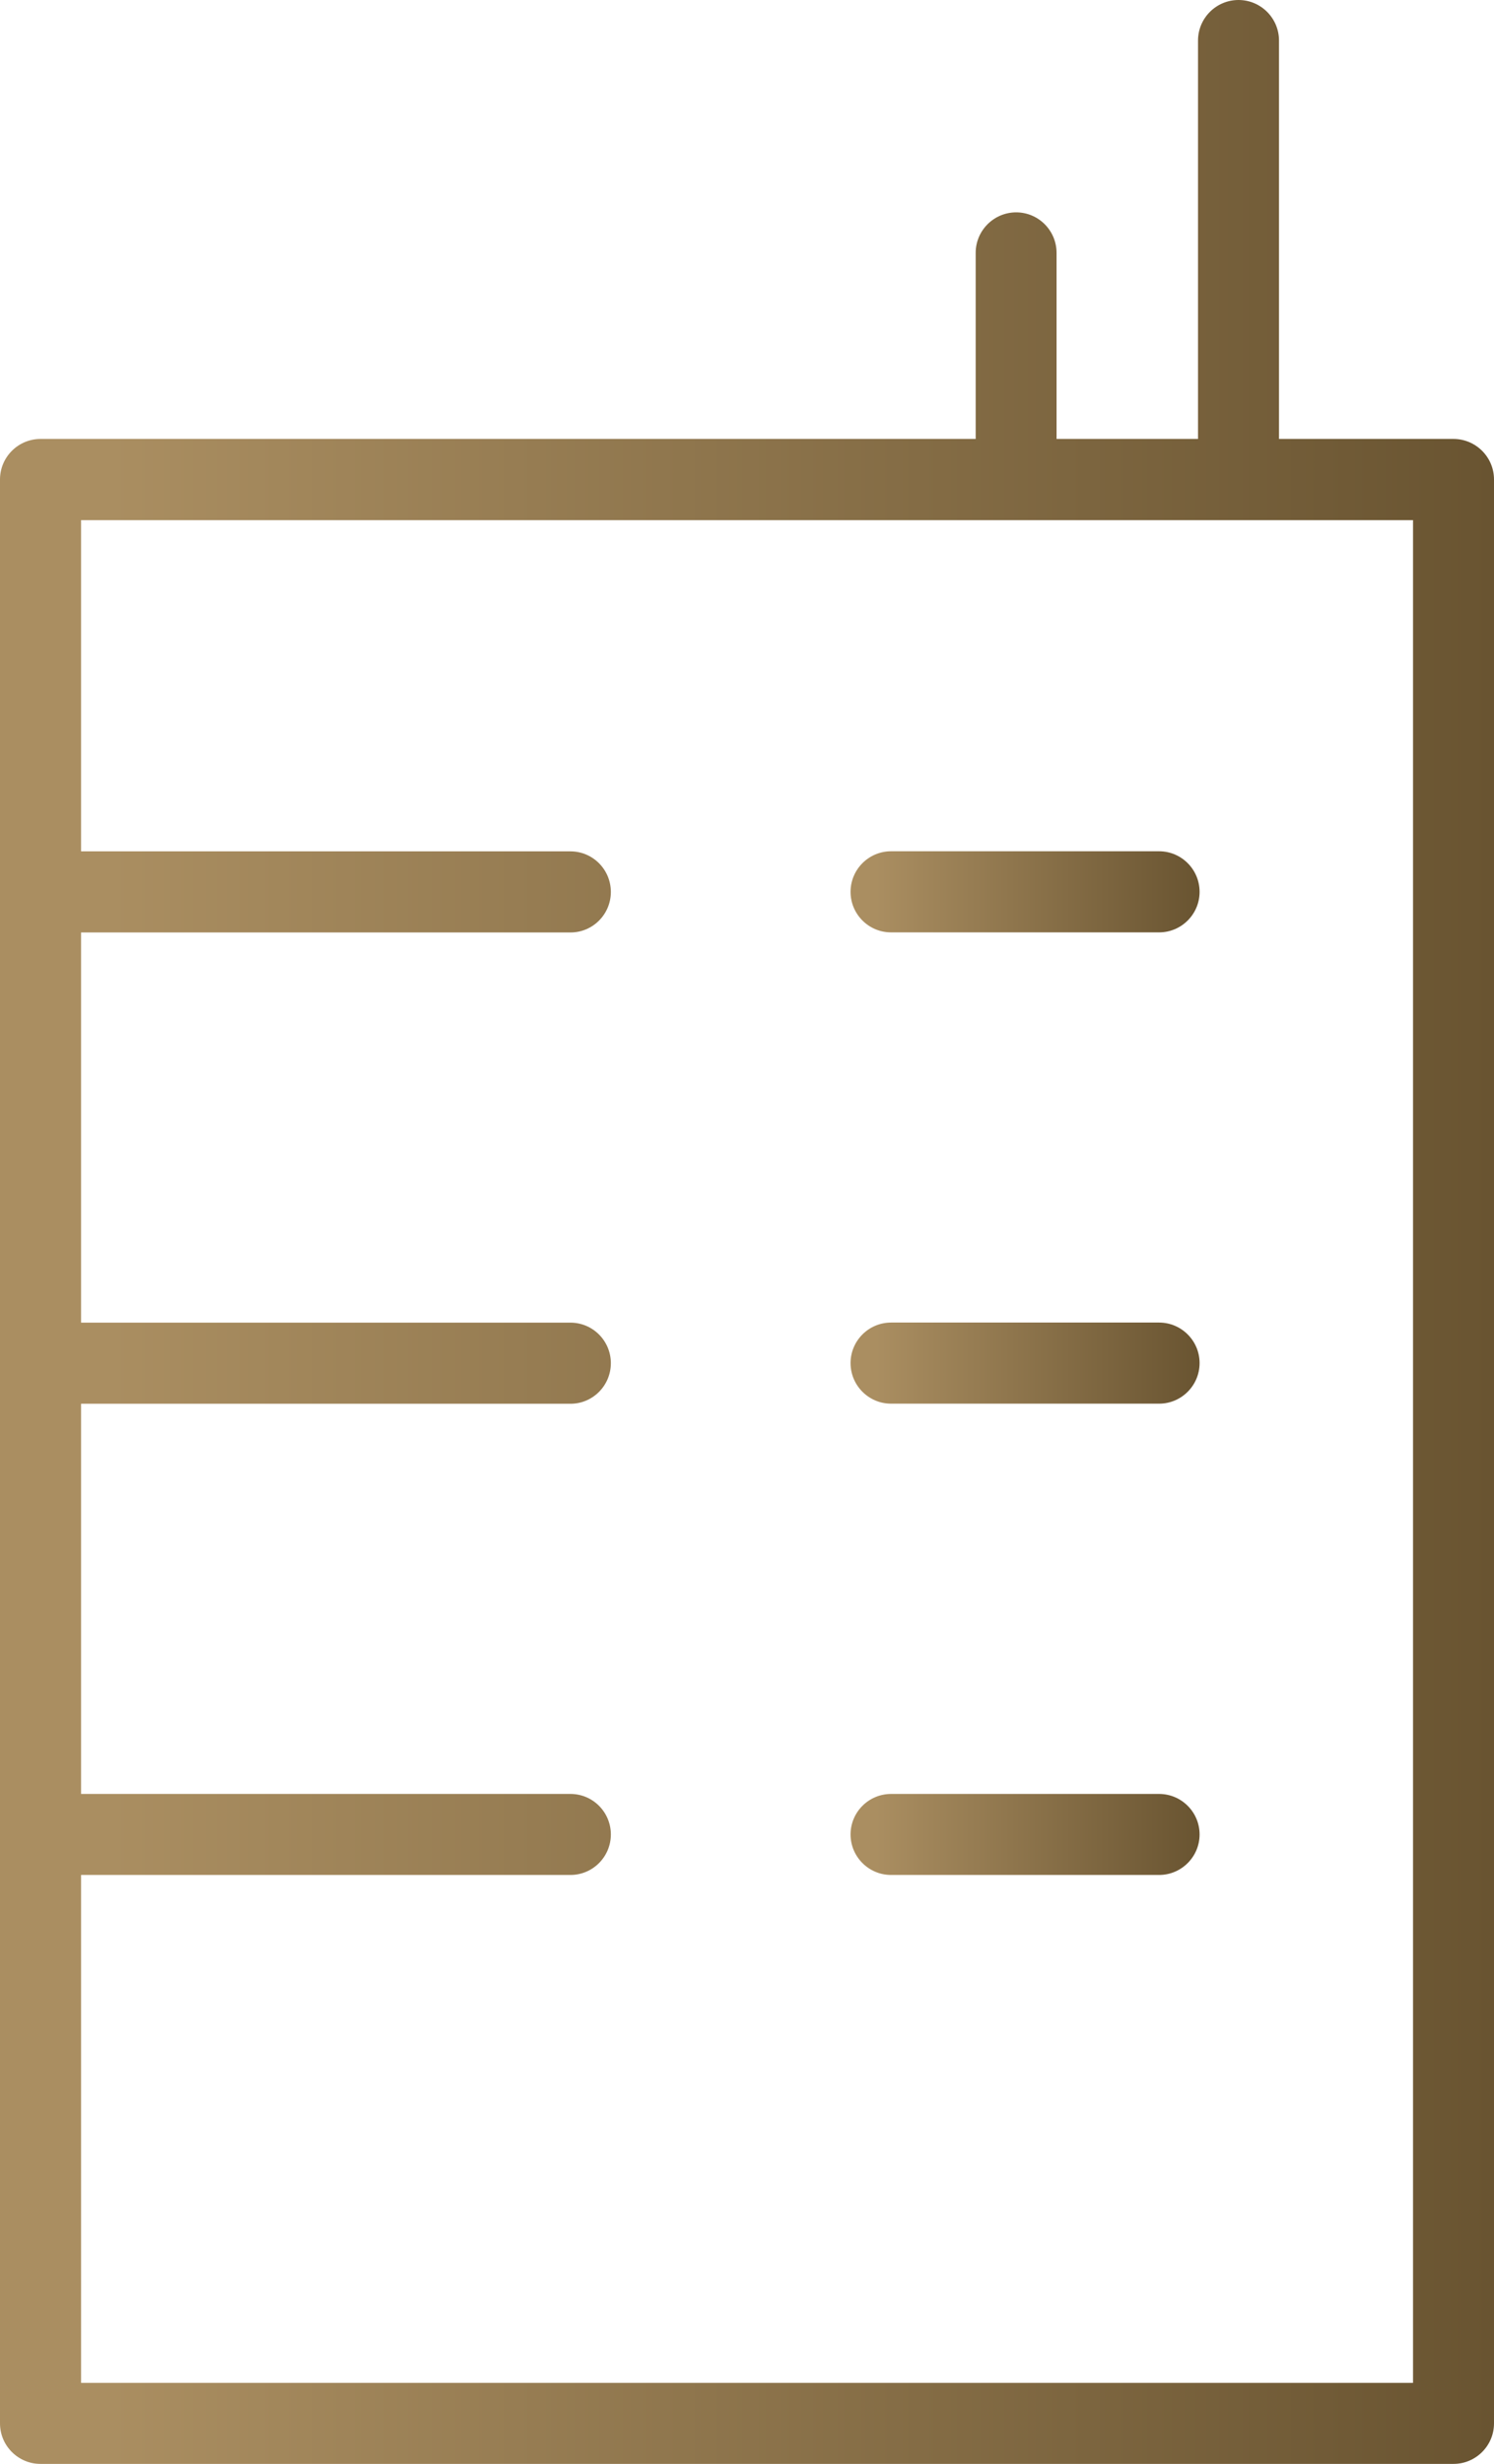 <?xml version="1.0" encoding="UTF-8"?><svg id="Livello_2" xmlns="http://www.w3.org/2000/svg" xmlns:xlink="http://www.w3.org/1999/xlink" viewBox="0 0 16.274 26.826"><defs><style>.cls-1{fill:url(#Sfumatura_senza_nome_400-3);}.cls-2{fill:url(#Sfumatura_senza_nome_400);}.cls-3{fill:url(#Sfumatura_senza_nome_400-4);}.cls-4{fill:url(#Sfumatura_senza_nome_400-2);}</style><linearGradient id="Sfumatura_senza_nome_400" x1="0" y1="13.413" x2="16.274" y2="13.413" gradientUnits="userSpaceOnUse"><stop offset=".073" stop-color="#aa8e61"/><stop offset="1" stop-color="#695431"/></linearGradient><linearGradient id="Sfumatura_senza_nome_400-2" x1="9.265" y1="9.71" x2="13.067" y2="9.71" xlink:href="#Sfumatura_senza_nome_400"/><linearGradient id="Sfumatura_senza_nome_400-3" x1="9.265" y1="14.841" x2="13.067" y2="14.841" xlink:href="#Sfumatura_senza_nome_400"/><linearGradient id="Sfumatura_senza_nome_400-4" x1="9.265" y1="19.971" x2="13.067" y2="19.971" xlink:href="#Sfumatura_senza_nome_400"/></defs><g id="Livello_1-2"><path class="cls-2" d="m15.833,4.779h-1.901V.441c0-.243-.198-.441-.441-.441s-.441.198-.441.441v4.338h-1.541v-2.026c0-.243-.197-.441-.44-.441s-.441.198-.441.441v2.026H.441c-.243,0-.441.198-.441.441v21.164c0,.243.198.441.441.441h15.392c.243,0,.441-.198.441-.441V5.22c0-.243-.198-.441-.441-.441Zm-.441,21.164H.883v-5.53h5.331c.243,0,.44-.198.44-.441s-.197-.441-.44-.441H.883v-4.248h5.331c.243,0,.44-.198.44-.442,0-.243-.197-.441-.44-.441H.883v-4.248h5.331c.243,0,.44-.198.44-.441,0-.244-.197-.442-.44-.442H.883v-3.606h14.509v20.281Z"/><path class="cls-4" d="m9.706,10.151h2.92c.243,0,.441-.198.441-.441,0-.244-.198-.442-.441-.442h-2.92c-.243,0-.441.198-.441.442,0,.243.198.441.441.441Z"/><path class="cls-1" d="m9.706,15.282h2.92c.243,0,.441-.198.441-.442,0-.243-.198-.441-.441-.441h-2.92c-.243,0-.441.198-.441.441,0,.244.198.442.441.442Z"/><path class="cls-3" d="m9.706,20.413h2.92c.243,0,.441-.198.441-.441s-.198-.441-.441-.441h-2.92c-.243,0-.441.198-.441.441s.198.441.441.441Z"/></g></svg>